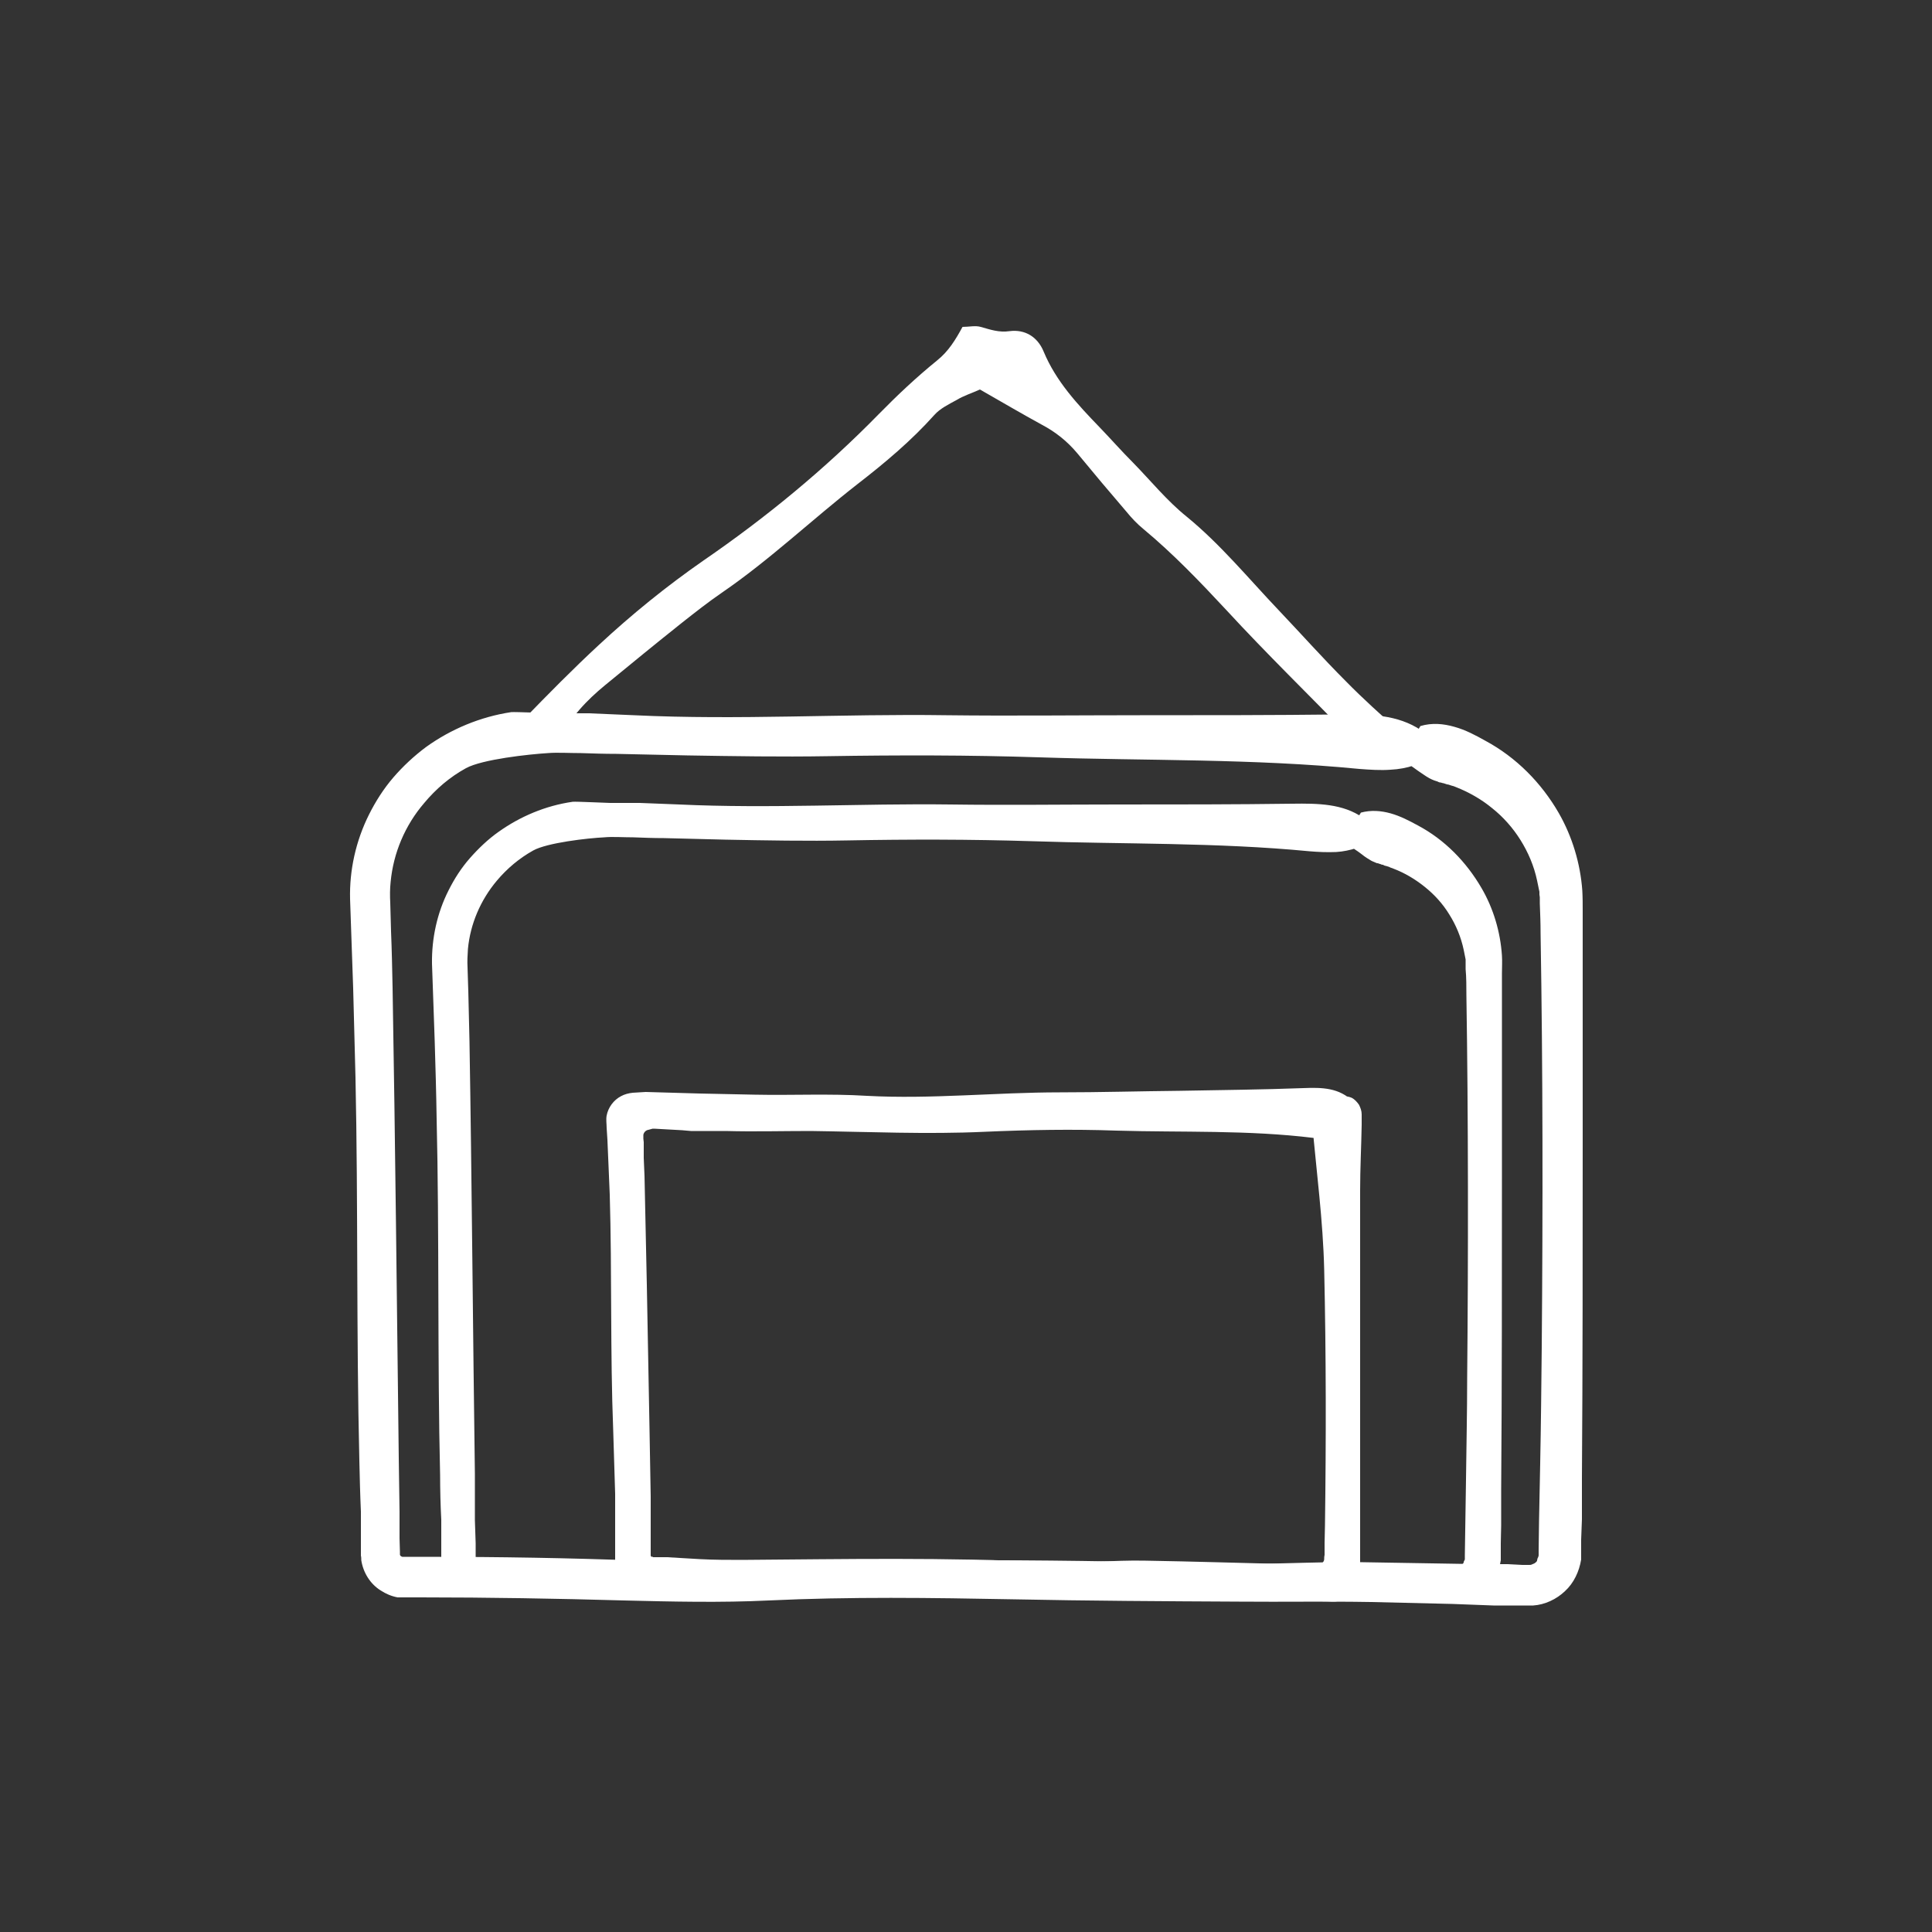 <svg viewBox="0 0 50 50" xmlns="http://www.w3.org/2000/svg" data-sanitized-data-name="Layer 1" data-name="Layer 1" id="Layer_1">
  <rect x="0" y="0" width="50" height="50" fill="#333333" stroke="none"/>
  <defs>
    <style>
      .cls-1 {
        fill: #fff;
        stroke-width: 0px;
      }
    </style>
  </defs>
  <path d="M36.3,19.66c.07-.17.15-.32.22-.47.08-.14.16-.27.24-.4.3-.09.6-.06.88.02.29.08.55.22.8.36.8.43,1.45,1.09,1.9,1.87.35.61.56,1.31.61,2.01.01.18.01.35.01.54v.54s0,1.09,0,1.09v4.35c0,2.9,0,5.8-.02,8.69v1.06s-.02.53-.02.53v.26s0,.09,0,.13v.12c-.05.31-.19.61-.42.82-.22.21-.52.35-.82.37-.14,0-.33,0-.5,0h-.53s-1.06-.04-1.06-.04l-2.11-.05c-1.14-.02-2.27,0-3.41-.01-1.95-.01-3.9-.02-5.85-.06-2.11-.04-4.22-.07-6.33.03-1.24.06-2.49.03-3.73,0-1.76-.05-3.52-.08-5.28-.08h-.33s-.08,0-.08,0h-.06s-.06,0-.06,0h-.06c-.16-.03-.3-.09-.44-.18-.27-.17-.45-.46-.5-.78,0-.04,0-.08-.01-.12v-.03s0-.04,0-.04v-.08s0-.33,0-.33v-.66c-.02-.44-.03-.88-.04-1.32-.08-3.3-.03-6.61-.1-9.91-.02-.77-.04-1.54-.06-2.31-.03-.77-.05-1.54-.08-2.31-.02-.75.15-1.51.49-2.19.17-.34.38-.67.63-.96.25-.29.54-.56.85-.79.64-.46,1.4-.78,2.2-.9.1-.01,1.02.03,1.12.03h.15s.15,0,.15,0h.59c.39.02.78.03,1.17.05,2.71.13,5.38-.04,8.08,0,1.67.02,3.34,0,5.01,0,1.72,0,3.45,0,5.17-.02.78-.01,1.5,0,2.11.41.49.34.44.72-.19.91-.18.06-.39.1-.6.11-.27.02-.54,0-.81-.02-2.76-.27-5.51-.21-8.27-.3-1.83-.06-3.66-.06-5.49-.03-1.21.02-2.42,0-3.64-.02-.61-.01-1.22-.03-1.83-.04-.3,0-.61-.01-.91-.02-.3,0-.63-.02-.86,0-.49.03-1.7.16-2.12.39-.42.23-.78.54-1.08.9-.5.58-.8,1.3-.87,2.04-.02.18-.02.37-.01.55l.02.73c.02.49.03.97.04,1.46.07,4.06.11,8.12.16,12.18l.02,1.38v.69s.01.35.01.35v.04s0,.02,0,.02c0,0,0,0,0,0,0,0,0,0,0,0,0,0,0,0,0,.01,0,.03.03.05.06.06.01,0,.02,0,.04,0,0,0,0,0,0,0h0s0,0,0,0h.01s.09,0,.09,0h.17s.35,0,.35,0c1.84,0,3.68.03,5.52.1.59.02,1.19.02,1.79.02,4.28-.03,8.55-.08,12.83.06,1.35.04,2.71-.06,4.06-.04l3,.05h.75s.38.02.38.02h.09s.02,0,.02,0c0,0,.02,0,.02,0,0,0,0,0,0,0,0,0,.01,0,.02,0,0,0,.01,0,.02,0,.03,0,.05,0,.07-.01.02-.01.05-.02.07-.03.02-.01.04-.03.06-.05,0,0,0-.01.01-.02h0s0-.01,0-.02c0,0,0-.01.01-.02,0,0,0-.01,0-.02.02-.02.02-.05.03-.07,0,0,0-.01,0-.02,0,0,0-.01,0-.02,0,0,0-.01,0-.02h0s0-.03,0-.03v-.05s.01-.75.01-.75l.03-1.5c.02-1,.03-2,.04-3,.03-3.57.03-7.15-.03-10.72,0-.26-.01-.51-.02-.77v-.05s0-.04,0-.04v-.07s-.01-.07-.01-.07v-.07c-.02-.1-.04-.19-.06-.29-.08-.38-.23-.73-.43-1.05-.2-.32-.45-.6-.74-.83-.28-.23-.6-.41-.93-.54-.04-.02-.08-.03-.12-.04-.04-.01-.07-.03-.11-.03-.03-.01-.06-.02-.09-.03-.03,0-.06-.02-.09-.02-.03,0-.05-.02-.08-.03-.02,0-.05-.02-.07-.02-.05-.02-.09-.04-.13-.06-.09-.05-.17-.11-.29-.19-.06-.04-.12-.09-.2-.14-.08-.06-.17-.11-.28-.17Z" class="cls-1"></path>
  <path d="M34.51,28.98h0s0-.01,0-.01c0-.02,0-.04,0-.05,0-.07.02-.14.04-.2.04-.13.1-.24.18-.34.09-.02.18,0,.25.03.08.04.14.11.19.18.04.08.07.16.07.25,0,.04,0,.09,0,.13,0,.05,0,.09,0,.14-.01.57-.04,1.13-.04,1.7v5.37s0,2.69,0,2.69v1.34s0,.31,0,.31c0,.1,0,.2,0,.31-.03.2-.15.39-.32.5-.08.05-.18.09-.27.11-.1.02-.2,0-.3,0h-.61c-.43-.03-.87-.04-1.3-.06-.87-.03-1.74-.07-2.61-.09-.7-.02-1.41,0-2.11-.01-1.2-.01-2.41-.02-3.61-.05-1.3-.03-2.61-.07-3.91.03-.76.06-1.54.02-2.31,0l-.82-.03h-.33s-.15-.02-.15-.02c-.05,0-.1,0-.15-.01-.19-.03-.36-.17-.44-.35-.04-.09-.05-.19-.04-.29v-.29s0-.79,0-.79v-.82c-.02-.54-.03-1.09-.05-1.63-.08-2.04-.03-4.08-.09-6.12l-.03-.71-.03-.7-.02-.31c0-.11-.02-.21,0-.32.04-.21.18-.4.37-.5.09-.05.2-.08.31-.09l.33-.02,1.39.04,1.43.03c.97.02,1.94-.03,2.9.03,1.67.09,3.33-.09,5-.09,1.03,0,2.07-.03,3.1-.04,1.07-.02,2.14-.03,3.2-.07.49-.02.93-.01,1.29.35.29.3.25.64-.15.83-.12.05-.25.1-.37.11-.16.02-.34.01-.5,0-1.7-.21-3.41-.14-5.11-.19-1.13-.04-2.26-.02-3.4.03-1.5.07-3.01,0-4.51-.02-.73,0-1.47.02-2.2,0h-.9s-.23-.02-.23-.02l-.72-.04h-.03s0,0,0,0h-.01s-.11.03-.11.03c-.07.01-.12.07-.13.13,0,.03,0,.06,0,.1,0,.03.01.06.01.09,0-.01,0,.1,0,.17v.24s.02.47.02.47l.02.94.04,1.88.07,3.76.03,1.71v.85s0,.43,0,.43v.21s0,0,0,0c0,.01,0,.03,0,.04,0,.01.02.03.03.03h.03s0,.01,0,.01h0s.01,0,.01,0h.03s.11,0,.11,0h.21c.28.02.57.03.85.05.37.02.74.02,1.1.02,2.64-.02,5.28-.07,7.93.06.83.04,1.67-.06,2.51-.04,1.24.02,2.47.06,3.71.09h.46s.11.02.11.02h.03s.05,0,.05,0c.04,0,.07.01.11,0,.04,0,.07-.02.1-.05.03-.03.05-.06.05-.1,0-.04,0-.07.01-.11v-.03s0-.01,0-.01c0,0,0,0,0-.03v-.23s.01-.46.01-.46c.03-2.21.03-4.42-.02-6.62-.03-1.27-.2-2.53-.31-3.79,0-.02,0-.04,0-.06,0,0,0-.02,0-.03h0s0,0,0,0c.18,0,.36,0,.54,0h0s0,0,0,0c0,0,0,0,0,0h0s0,0,0,0c0,0,0,0,0,0,0,0,0,0,0,0,0,0,0,0,0,0,0,0,0-.01,0,.02Z" class="cls-1"></path>
  <path d="M34.82,21.79c.06-.15.13-.28.19-.41.07-.12.14-.24.21-.35.26-.07.52-.05.77.02.25.07.48.19.7.31.7.37,1.26.95,1.65,1.62.31.53.49,1.14.53,1.75.01.15,0,.31,0,.47v.47s0,.94,0,.94v3.78c0,2.52,0,5.65-.02,8.17v.92s-.01.46-.01.46v.23s0,.08,0,.11v.1c-.04.27-.17.53-.36.72-.2.19-.45.3-.72.32-.12,0-.29,0-.44,0h-.46s-.92-.03-.92-.03l-1.83-.04c-.99-.02-1.98,0-2.96-.01-1.69-.01-3.39-.02-5.08-.05-1.83-.03-3.66-.06-5.5.03-1.07.05-2.16.02-3.24,0-1.53-.04-3.06-.07-4.58-.07h-.29s-.07,0-.07,0h-.05s-.05,0-.05,0h-.05c-.13-.03-.26-.08-.38-.15-.23-.15-.39-.4-.43-.67,0-.03,0-.07-.01-.1v-.03s0-.04,0-.04v-.07s0-.29,0-.29v-.57c-.02-.38-.03-.76-.03-1.15-.07-2.87-.02-6.36-.09-9.23-.01-.67-.03-1.34-.05-2.01-.02-.67-.05-1.34-.07-2-.01-.65.13-1.31.43-1.9.15-.3.33-.58.55-.83.22-.25.47-.49.74-.68.56-.4,1.22-.68,1.92-.78.09-.01.88.03.97.03h.13s.13,0,.13,0h.51c.34.01.68.03,1.02.04,2.35.11,4.68-.03,7.02,0,1.45.02,2.9,0,4.35,0,1.5,0,3,0,4.49-.02.68-.01,1.31,0,1.83.36.43.29.38.62-.17.79-.16.05-.34.09-.52.1-.23.01-.47,0-.7-.02-2.39-.23-4.79-.18-7.18-.26-1.59-.05-3.18-.05-4.77-.02-1.05.02-2.11,0-3.16-.02-.53-.01-1.06-.03-1.59-.04-.26,0-.53-.01-.79-.02-.26,0-.55-.02-.75,0-.43.02-1.48.14-1.84.34-.36.2-.68.47-.94.78-.43.51-.69,1.13-.75,1.77-.01.16-.02.32-.01.48l.02.63c.01.42.02.85.03,1.27.06,3.53.09,7.67.14,11.2v1.2s.02.6.02.6v.3s0,.04,0,.04v.02s0,0,0,0c0,0,0,0,0,0,0,0,0,0,0,.01,0,.02.03.04.05.06.01,0,.02,0,.03,0,0,0,0,0,0,0h0s0,0,0,0h0s.07,0,.07,0h.15s.3,0,.3,0c1.6,0,3.2.03,4.8.09.52.02,1.04.02,1.55.01,3.72-.02,7.43-.07,11.15.06,1.17.04,2.35-.05,3.53-.04l2.61.04h.65s.33.02.33.02h.08s.02,0,.02,0c0,0,.02,0,.01,0,0,0,0,0,0,0,0,0,.01,0,.02,0,0,0,.01,0,.02,0,.02,0,.04,0,.06-.01.02-.01.04-.01.06-.03.02-.01.04-.03.06-.04,0,0,0,0,.01-.01h0s0-.01,0-.01c0,0,0,0,.01-.01,0,0,0-.01,0-.02.01-.02.02-.04.03-.06,0,0,0-.01,0-.02,0,0,0-.01,0-.02,0,0,0-.01,0-.02h0s0-.02,0-.02v-.04s.01-.65.01-.65l.02-1.3c.01-.87.03-1.74.03-2.61.03-3.1.03-6.83-.02-9.93,0-.22,0-.45-.02-.67v-.04s0-.03,0-.03v-.06s0-.06,0-.06v-.06c-.02-.08-.03-.17-.05-.25-.07-.33-.2-.64-.37-.91-.17-.28-.39-.52-.64-.72-.25-.2-.52-.36-.81-.47-.04-.02-.07-.02-.1-.04-.03-.01-.06-.02-.09-.03-.03,0-.06-.02-.08-.03-.03,0-.05-.01-.07-.02-.02,0-.05-.02-.07-.02-.02,0-.04-.01-.06-.02-.04-.02-.08-.03-.11-.05-.07-.04-.15-.09-.25-.17-.05-.04-.11-.08-.17-.12-.07-.05-.15-.09-.24-.15Z" class="cls-1"></path>
  <path d="M13.54,18.63c.64-.66,1.29-1.32,1.96-1.94.85-.79,1.75-1.52,2.7-2.18,1.63-1.12,3.15-2.37,4.54-3.79.48-.49.98-.96,1.51-1.39.3-.24.48-.54.66-.87.17,0,.33-.04.47,0,.25.07.47.15.75.11.39-.05.72.14.88.53.32.77.88,1.37,1.44,1.95.29.3.57.62.87.92.46.47.88.99,1.39,1.4.88.72,1.6,1.6,2.38,2.42.58.61,1.14,1.24,1.74,1.84.44.45.91.87,1.38,1.29l-1.24.19c-1.08-1.11-2.19-2.19-3.24-3.33-.68-.73-1.37-1.45-2.14-2.09-.16-.13-.31-.29-.44-.45-.43-.5-.85-1-1.27-1.51-.26-.31-.56-.55-.92-.74-.53-.29-1.04-.59-1.6-.91-.22.1-.42.16-.6.27-.2.11-.43.22-.58.39-.6.67-1.28,1.24-1.99,1.79-1.18.92-2.27,1.96-3.51,2.81-.35.24-.68.5-1.01.76-.68.54-1.35,1.09-2.02,1.64-.46.38-.88.81-1.21,1.45l-.92-.57Z" class="cls-1"></path>
</svg>